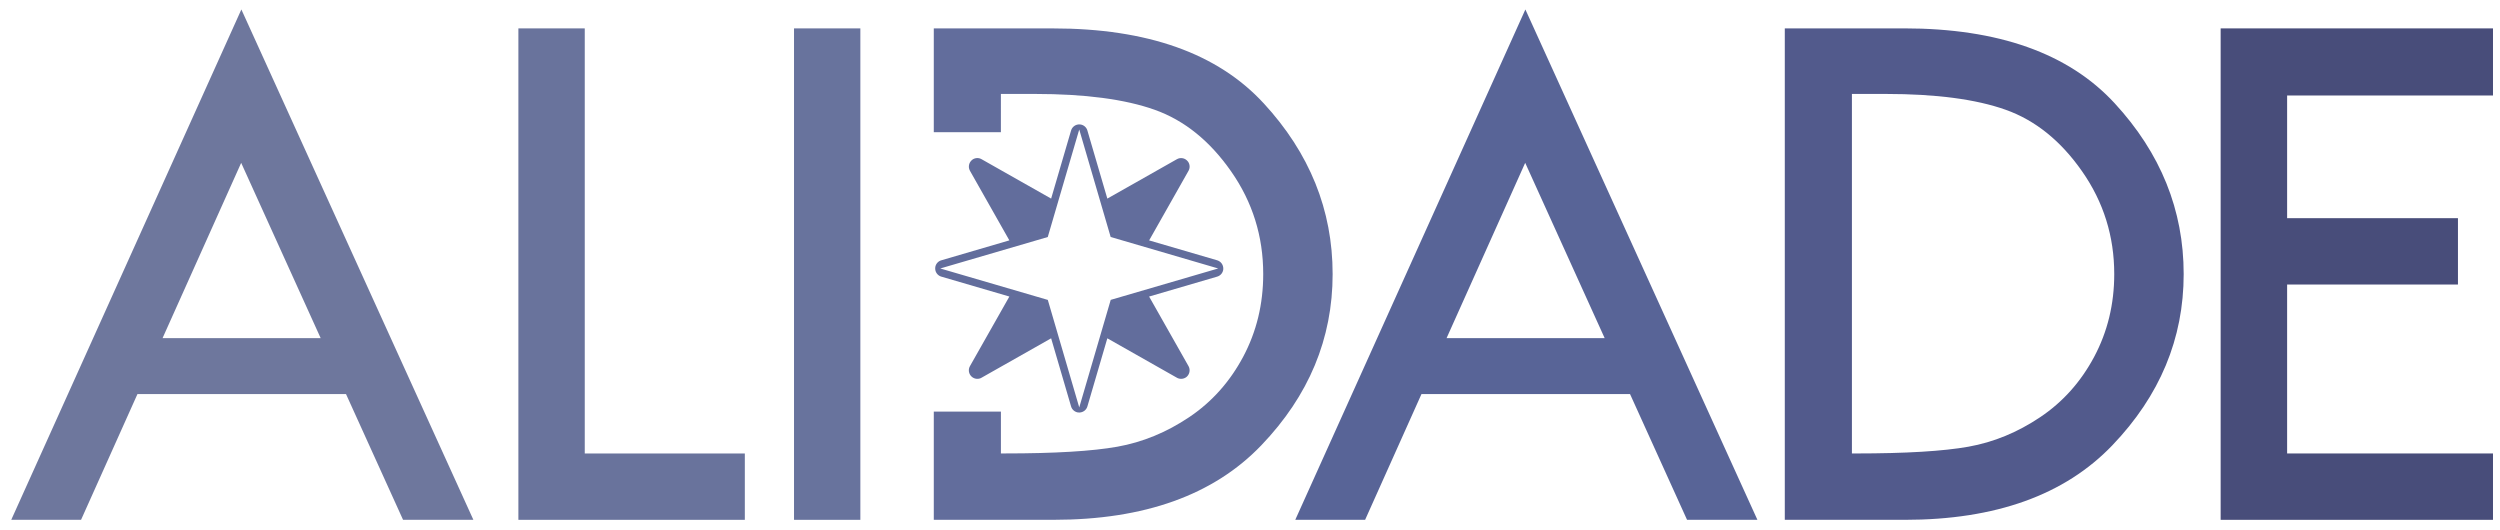 <svg viewBox="0 0 132 28" xmlns="http://www.w3.org/2000/svg"><g fill-rule="evenodd"><path fill="#69739c" d="M30.875 23.944h8.452v3.503H27.371V1.499h3.504z"/><path fill="#68739d" d="M41.924 27.447h3.503V1.499h-3.503z"/><path d="M80.54.5L68.39 27.447h3.688l2.976-6.64h11.012l3.01 6.64h3.715zm-.01 8.098l4.196 9.255h-8.347z" fill="#586497"/><path d="M97.781 4.96v18.983h.203c2.635 0 4.617-.119 5.949-.357 1.33-.237 2.593-.757 3.787-1.558 1.196-.8 2.146-1.864 2.852-3.187.706-1.324 1.06-2.781 1.06-4.37 0-1.996-.565-3.802-1.692-5.417-1.126-1.616-2.474-2.702-4.042-3.259-1.569-.557-3.677-.835-6.325-.835zm-3.544-3.462h6.294c4.983 0 8.69 1.317 11.121 3.952 2.43 2.634 3.646 5.64 3.646 9.021 0 3.409-1.257 6.423-3.769 9.044-2.511 2.62-6.164 3.932-10.957 3.932h-6.335z" fill="#525a8c"/><path fill="#484d7a" d="M131.63 27.447h-14.38V1.499h14.38v3.543h-10.87v6.478h9.02v3.503h-9.02v8.92h10.87z"/><path d="M12.734 8.599l-4.151 9.254h8.348zM12.744.5l12.25 26.946h-3.713l-3.012-6.64H7.258l-2.978 6.64H.594z" fill="#6e779d"/><path d="M66.718 5.45C64.288 2.815 60.58 1.5 55.596 1.5h-6.292v5.48h3.543V4.96h1.792c2.648 0 4.756.278 6.324.835s2.916 1.643 4.043 3.259c1.128 1.615 1.692 3.421 1.692 5.417 0 1.589-.354 3.046-1.06 4.37-.706 1.323-1.657 2.386-2.851 3.187-1.195.801-2.458 1.32-3.788 1.558-1.331.238-3.313.356-5.947.356h-.204v-2.209h-3.544v5.713h6.334c4.792 0 8.445-1.311 10.958-3.932 2.511-2.62 3.767-5.635 3.767-9.043 0-3.381-1.215-6.388-3.645-9.022" fill="#626d9c"/></g><path d="M56.984 6.569h-.03l-.057.009a.449.449 0 00-.325.262l-.02.053-1.052 3.593-3.662-2.074-.053-.027a.448.448 0 00-.444.047l-.044.038-.032.034-.034.046a.45.45 0 00-.043.41l.026.058 2.08 3.674-3.582 1.049-.051.017a.448.448 0 00-.278.348l-.004.057v.042l.008.057a.45.45 0 00.262.325l.052.019 3.594 1.051-2.074 3.662-.027.053a.45.45 0 00.346.626l.053.004h.047l.059-.01a.425.425 0 00.088-.028l.043-.023 3.67-2.078 1.049 3.583.017.051c.06.152.197.257.349.28l.057.003h.042l.057-.008a.447.447 0 00.325-.263l.019-.052 1.052-3.594 3.663 2.075.052.027a.46.46 0 00.447-.048l.04-.033.033-.035.034-.047a.453.453 0 00.044-.413l-.026-.056-2.081-3.675 3.581-1.048.052-.018a.449.449 0 00.28-.348l.003-.057v-.042l-.009-.057a.447.447 0 00-.263-.325l-.052-.02-3.591-1.05 2.073-3.663.027-.053a.448.448 0 00-.049-.445l-.038-.043-.033-.032-.046-.035a.447.447 0 00-.41-.043l-.057.027-3.674 2.08-1.049-3.582-.017-.052a.448.448 0 00-.356-.279zm-1.662 5.946l1.662-5.677 1.659 5.675 5.678 1.662-5.675 1.658-1.662 5.678-1.66-5.676-5.678-1.66z" fill="#626d9c"/></svg>

